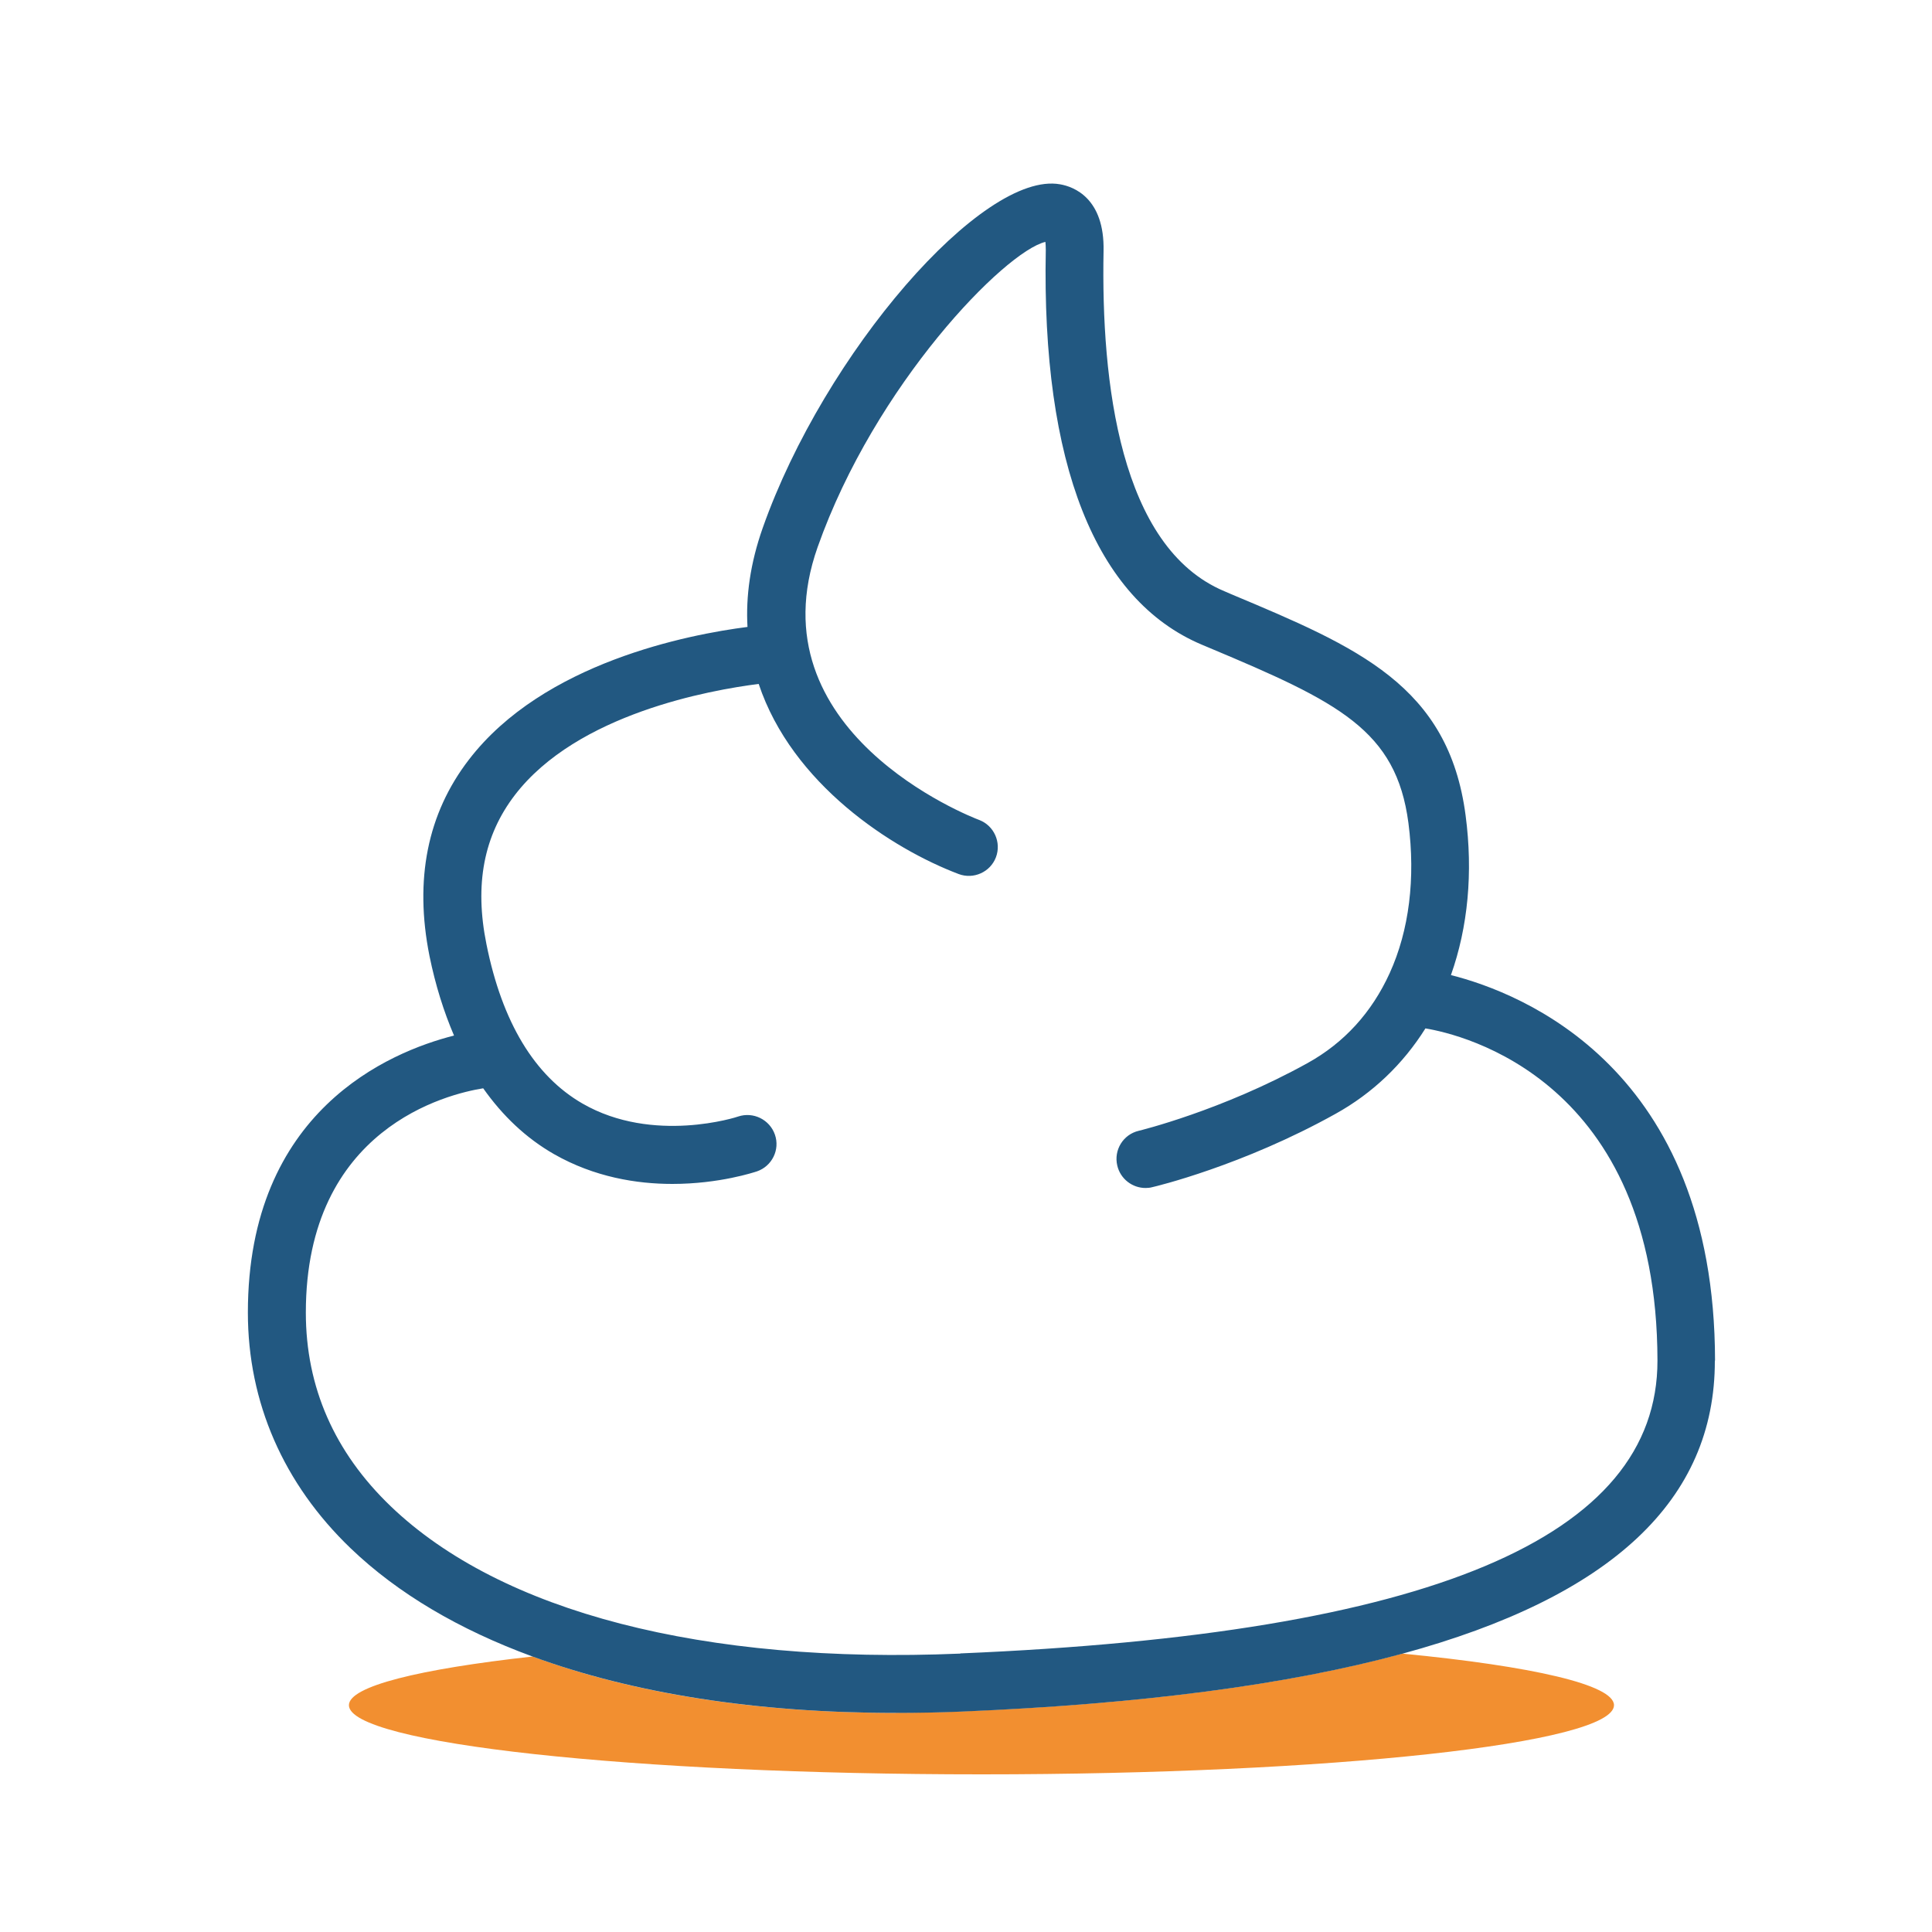 <?xml version="1.0" encoding="UTF-8"?><svg id="a" xmlns="http://www.w3.org/2000/svg" viewBox="0 0 100 100"><defs><style>.b{fill:#f28f30;}.c{fill:none;}.d{fill:#225881;}</style></defs><path class="c" d="M73.76,53.24c-1.16,1.85-2.74,3.36-4.65,4.42-4.82,2.68-9.31,3.75-9.5,3.8-.12.03-.23.04-.34.04-.68,0-1.29-.46-1.46-1.16-.19-.81.31-1.61,1.11-1.8.04,0,4.3-1.03,8.73-3.5,1.9-1.05,3.33-2.62,4.26-4.66,1.01-2.22,1.35-4.91.97-7.77-.63-4.82-3.62-6.26-10.31-9.07l-.38-.16c-5.51-2.31-8.31-9.38-8.08-20.43,0-.18,0-.32-.02-.42-2.09.5-8.81,7.37-11.79,15.8-3.37,9.54,7.88,13.94,8.36,14.12.77.29,1.16,1.16.87,1.93-.29.77-1.16,1.17-1.93.87-3.47-1.3-8.63-4.65-10.35-9.84-2.51.31-9.38,1.53-12.62,5.75-1.61,2.1-2.1,4.63-1.47,7.73.81,4.03,2.49,6.81,4.97,8.24,3.66,2.11,8.01.68,8.06.67.79-.26,1.63.16,1.9.94.27.78-.15,1.63-.93,1.9-.13.04-1.95.65-4.38.65-1.84,0-4.03-.35-6.12-1.54-1.45-.83-2.66-1.98-3.67-3.41-1.8.29-9.18,2.04-9.18,11.61,0,3.86,1.48,7.23,4.4,10.03,5.7,5.47,16.17,8.17,29.47,7.62,24.29-1.02,36.09-5.98,36.07-15.16-.02-14.52-10.13-16.87-12.01-17.19Z"/><path class="b" d="M46.37,88.66c-7.23,0-13.6-1-18.8-2.92-5.87.65-9.51,1.54-9.51,2.52,0,1.98,14.66,3.58,32.74,3.58s32.74-1.6,32.74-3.58c0-1.06-4.24-2.02-10.96-2.67-5.93,1.61-13.5,2.61-22.76,2.99-1.17.05-2.32.07-3.45.07Z"/><path class="d" d="M88.77,70.42c-.02-15.15-10.03-19.03-13.67-19.95.88-2.48,1.15-5.3.76-8.26-.88-6.73-5.59-8.71-12.12-11.45l-.37-.16c-5.41-2.27-6.38-10.83-6.25-17.6.06-2.75-1.55-3.34-2.25-3.46-4-.72-12.2,8.74-15.39,17.78-.65,1.84-.88,3.55-.79,5.13-3.05.39-10.56,1.84-14.42,6.87-2.15,2.79-2.83,6.21-2.04,10.16.31,1.52.74,2.88,1.27,4.12-3.35.85-10.67,3.9-10.67,14.34,0,4.64,1.84,8.86,5.32,12.2,2.44,2.34,5.62,4.21,9.41,5.6,5.21,1.91,11.57,2.92,18.8,2.92,1.13,0,2.28-.02,3.45-.07,9.26-.39,16.83-1.38,22.76-2.99,10.86-2.95,16.2-7.97,16.19-15.17ZM49.7,85.59c-13.3.56-23.76-2.15-29.47-7.62-2.92-2.8-4.4-6.17-4.4-10.03,0-9.57,7.37-11.32,9.18-11.61,1.01,1.43,2.22,2.58,3.67,3.41,2.09,1.19,4.28,1.54,6.12,1.54,2.44,0,4.25-.61,4.38-.65.78-.27,1.2-1.12.93-1.9-.27-.78-1.12-1.2-1.9-.94-.04.02-4.4,1.44-8.06-.67-2.48-1.43-4.16-4.21-4.97-8.24-.63-3.1-.14-5.63,1.47-7.73,3.23-4.21,10.1-5.43,12.62-5.75,1.73,5.19,6.89,8.53,10.35,9.84.77.29,1.64-.1,1.93-.87.29-.77-.1-1.64-.87-1.93-.48-.18-11.73-4.58-8.36-14.12,2.98-8.43,9.69-15.3,11.79-15.8.01.1.02.24.02.42-.22,11.05,2.57,18.11,8.08,20.43l.38.16c6.7,2.81,9.68,4.26,10.31,9.07.37,2.86.04,5.55-.97,7.77-.93,2.04-2.36,3.61-4.26,4.66-4.44,2.46-8.69,3.49-8.73,3.5-.81.19-1.3,1-1.11,1.8.16.69.78,1.16,1.46,1.16.11,0,.23-.01.34-.04.19-.04,4.69-1.12,9.5-3.8,1.91-1.06,3.49-2.57,4.65-4.42,1.88.31,11.99,2.67,12.01,17.19.01,9.18-11.79,14.14-36.07,15.16Z"/></svg>